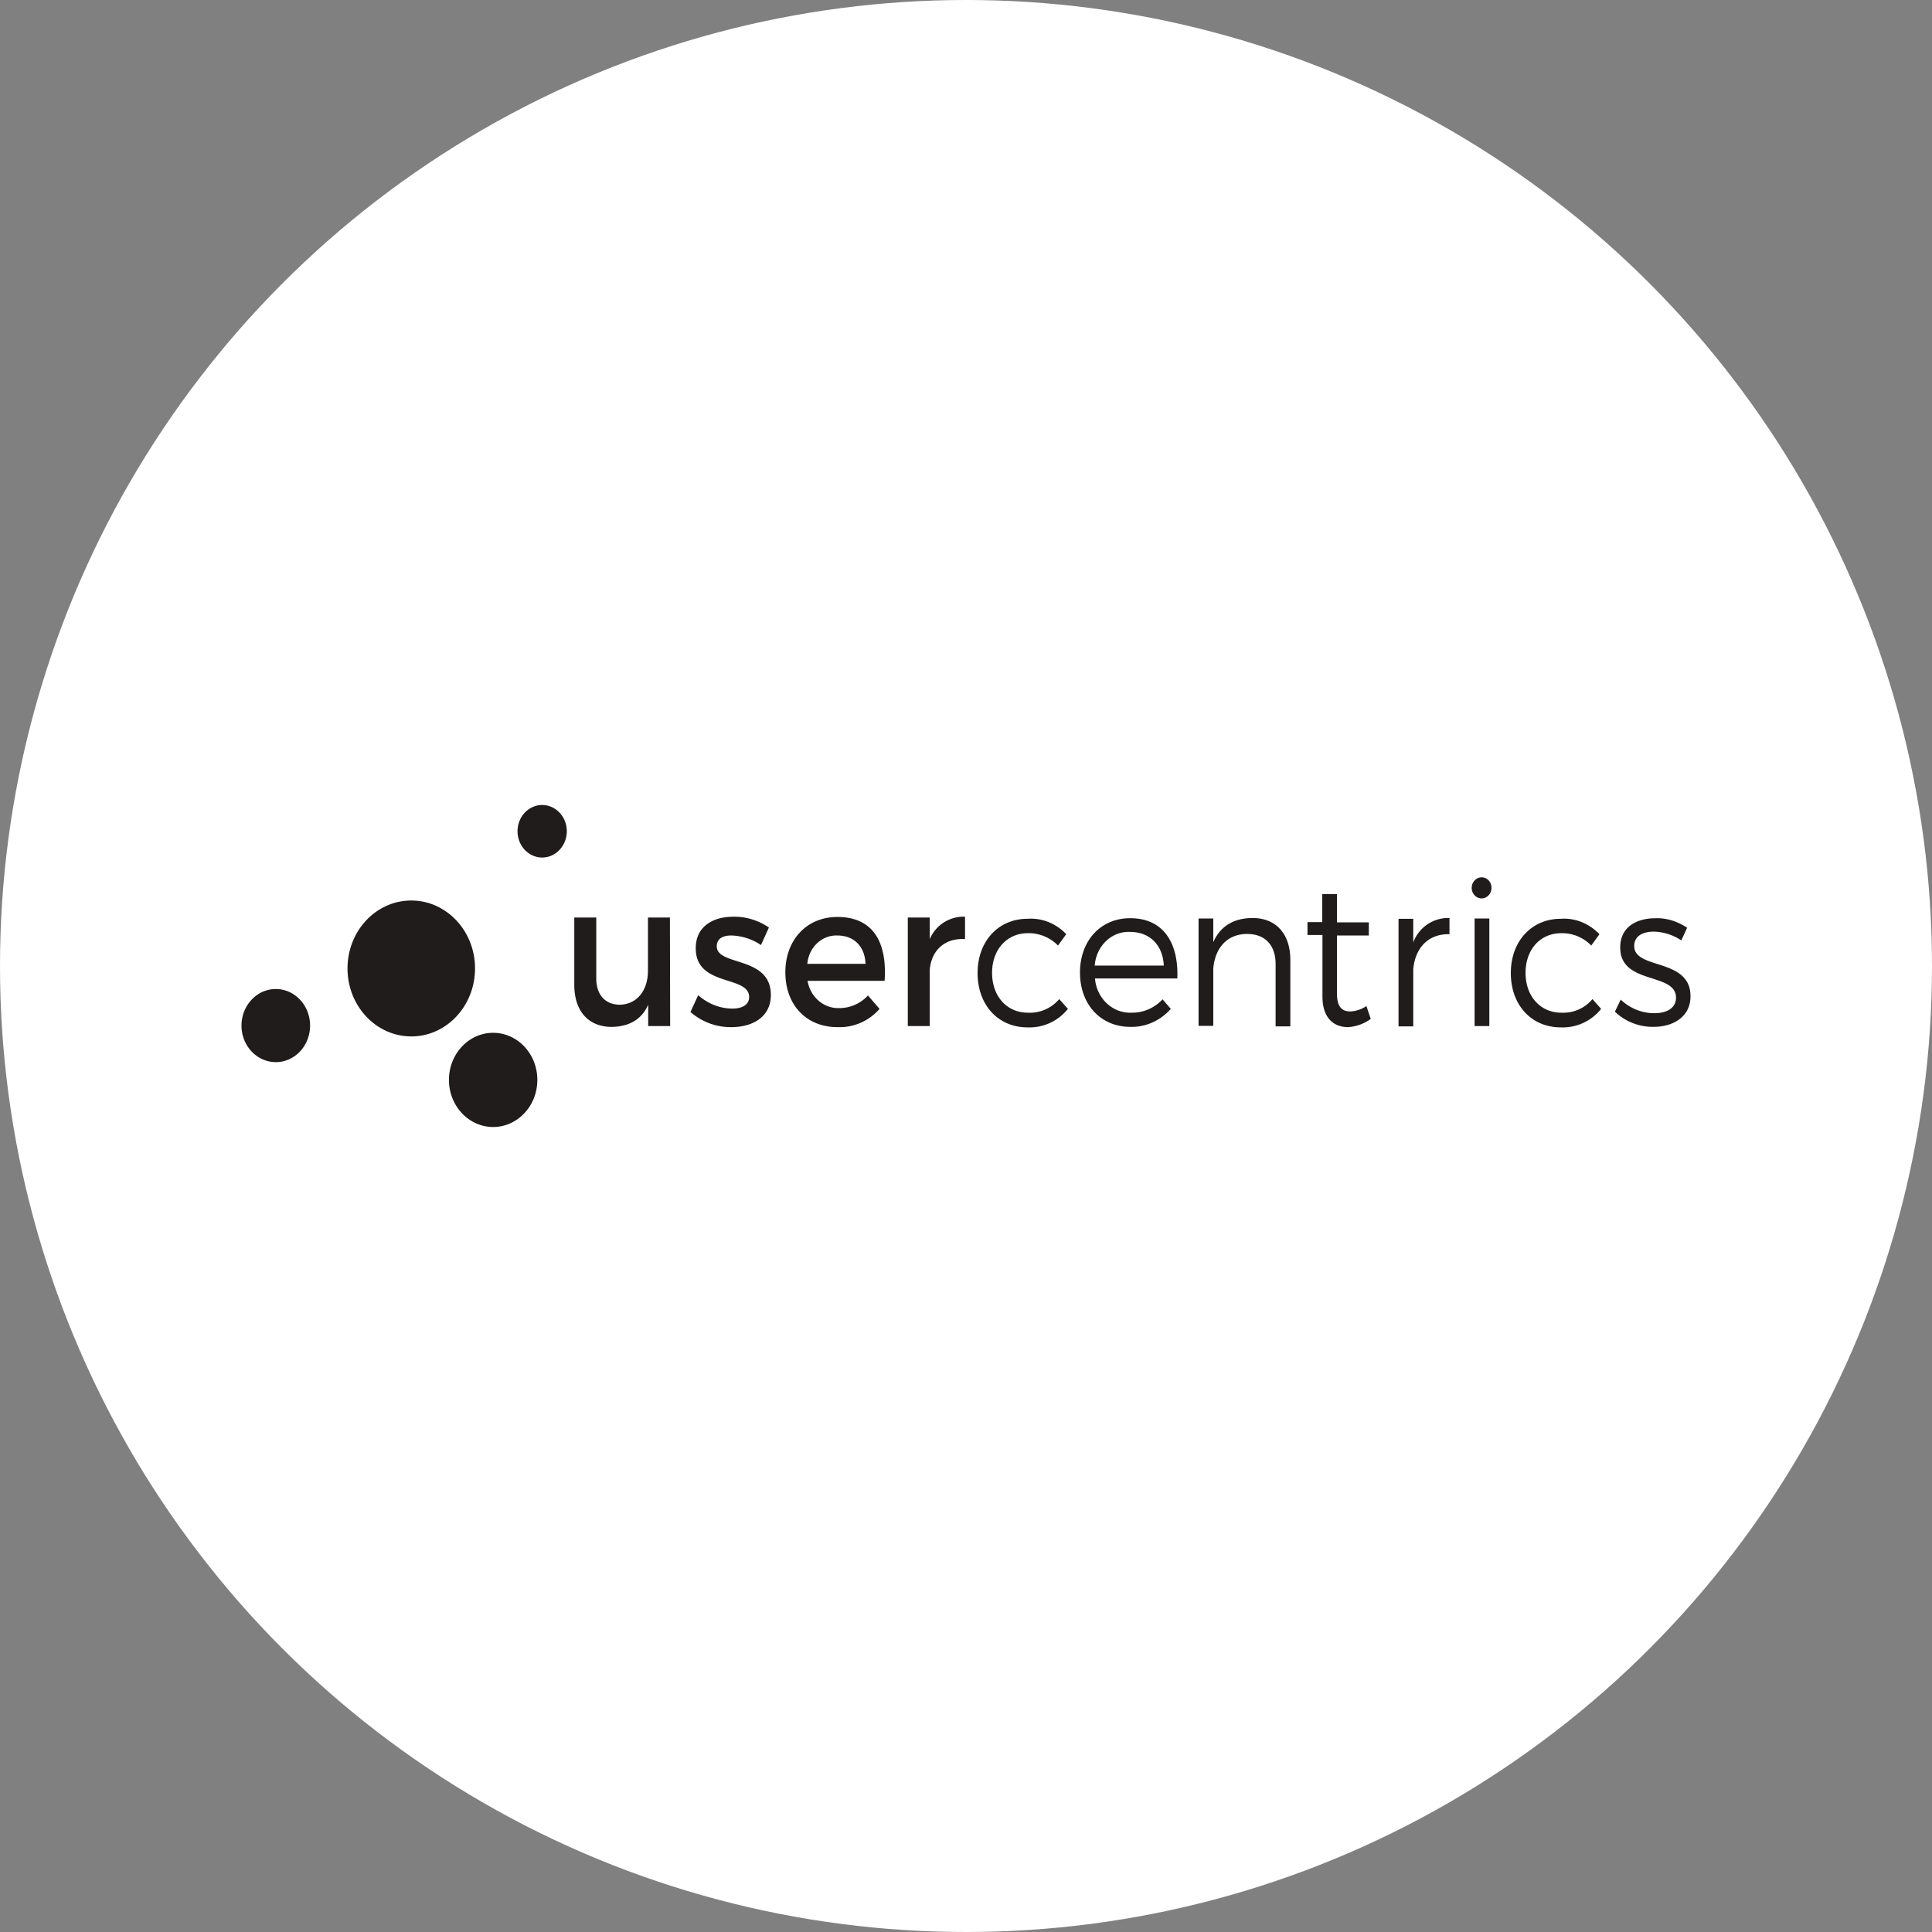 <svg xmlns="http://www.w3.org/2000/svg" fill="none" viewBox="0 0 48 48"><rect x="0" y="0" width="48" height="48" fill="#808080" stroke="none"/><circle cx="24" cy="24" r="24" fill="#fff"/><path fill="#201C1C" d="M16.65 25.493h-.546v-.53c-.168.377-.486.543-.906.55-.582 0-.93-.397-.93-1.043v-1.675h.546v1.515c0 .403.222.652.588.652.438-.012.696-.37.696-.844v-1.323h.546l.006 2.698Zm2.454-2.449-.198.435a1.388 1.388 0 0 0-.732-.237c-.216 0-.366.077-.366.269 0 .499 1.344.23 1.344 1.209 0 .55-.462.799-.978.799a1.516 1.516 0 0 1-1.02-.377l.192-.416c.24.21.54.332.852.332.234 0 .414-.09.414-.287 0-.55-1.332-.243-1.326-1.215 0-.55.444-.78.93-.78.318-.007.624.089.888.268Zm2.874 1.324h-1.914c.066.403.402.69.786.678.27 0 .528-.11.714-.314l.288.333a1.31 1.31 0 0 1-1.044.454c-.78 0-1.296-.556-1.296-1.362s.528-1.369 1.278-1.375c.894-.007 1.254.614 1.188 1.586Zm-.474-.422c-.018-.435-.288-.704-.702-.704-.384-.012-.708.294-.744.704h1.446Zm1.596-.614a.913.913 0 0 1 .876-.557v.557c-.51-.032-.834.287-.876.754v1.407h-.546v-2.698h.546v.537Zm3.39-.122-.204.282a1.016 1.016 0 0 0-.75-.307c-.516 0-.888.403-.888.985 0 .581.366.99.888.99a.953.953 0 0 0 .78-.338l.216.243a1.22 1.22 0 0 1-1.002.46c-.732 0-1.242-.556-1.242-1.35 0-.792.516-1.348 1.242-1.348.354-.026.708.115.96.383Zm2.76 1.1h-2.046c.042.499.444.87.906.85.288.007.57-.114.774-.332l.204.237c-.258.294-.63.46-1.008.447-.732 0-1.248-.556-1.248-1.349 0-.793.516-1.35 1.242-1.35.816-.006 1.212.596 1.176 1.497Zm-.336-.32c-.024-.511-.348-.837-.84-.837-.456-.02-.84.351-.876.837h1.716Zm3.144-.14v1.65h-.366v-1.548c0-.473-.264-.748-.708-.748-.498 0-.798.352-.84.857v1.426h-.366V22.82h.366v.588c.174-.402.516-.6.978-.6.582 0 .936.396.936 1.042Zm1.998 1.464a1.07 1.07 0 0 1-.564.205c-.366 0-.636-.237-.636-.761V23.23h-.372v-.32h.366v-.697h.366v.703h.792v.326h-.792v1.44c0 .325.12.447.33.447a.76.76 0 0 0 .402-.135l.108.32Zm1.056-1.9a.927.927 0 0 1 .9-.607v.403c-.528-.012-.852.34-.9.87v1.42h-.366v-2.673h.366v.588Zm1.944-1.355c0 .14-.108.262-.246.262-.132 0-.246-.115-.246-.262 0-.14.108-.262.246-.262s.246.115.246.262Zm-.42 3.434V22.82h.366v2.673h-.366Zm3.102-2.283-.204.282a1.003 1.003 0 0 0-.744-.307c-.522 0-.888.403-.888.985 0 .581.366.99.888.99a.941.941 0 0 0 .774-.338l.216.243a1.22 1.22 0 0 1-1.002.46c-.732 0-1.242-.556-1.242-1.35 0-.792.516-1.348 1.242-1.348.354-.026.702.115.96.383Zm2.178-.16-.144.314a1.298 1.298 0 0 0-.678-.218c-.282 0-.492.109-.492.358 0 .595 1.398.288 1.398 1.247 0 .518-.438.761-.918.761a1.36 1.36 0 0 1-.96-.377l.144-.3c.228.217.528.338.834.338.294 0 .534-.115.54-.377.012-.652-1.392-.313-1.386-1.26 0-.511.414-.722.87-.722.276-.013.552.076.792.236ZM10.218 25.75c.875 0 1.584-.757 1.584-1.69 0-.932-.71-1.687-1.584-1.687-.875 0-1.584.755-1.584 1.688 0 .932.71 1.688 1.584 1.688ZM13.47 21.305c.338 0 .612-.293.612-.653 0-.36-.274-.652-.612-.652-.338 0-.612.292-.612.652 0 .36.274.653.612.653ZM12.252 28c.606 0 1.098-.524 1.098-1.17 0-.647-.492-1.17-1.098-1.17-.606 0-1.098.523-1.098 1.17 0 .646.492 1.17 1.098 1.17ZM6.852 26.389c.47 0 .852-.407.852-.909 0-.501-.381-.908-.852-.908-.47 0-.852.407-.852.909 0 .501.381.907.852.907Z"/></svg>